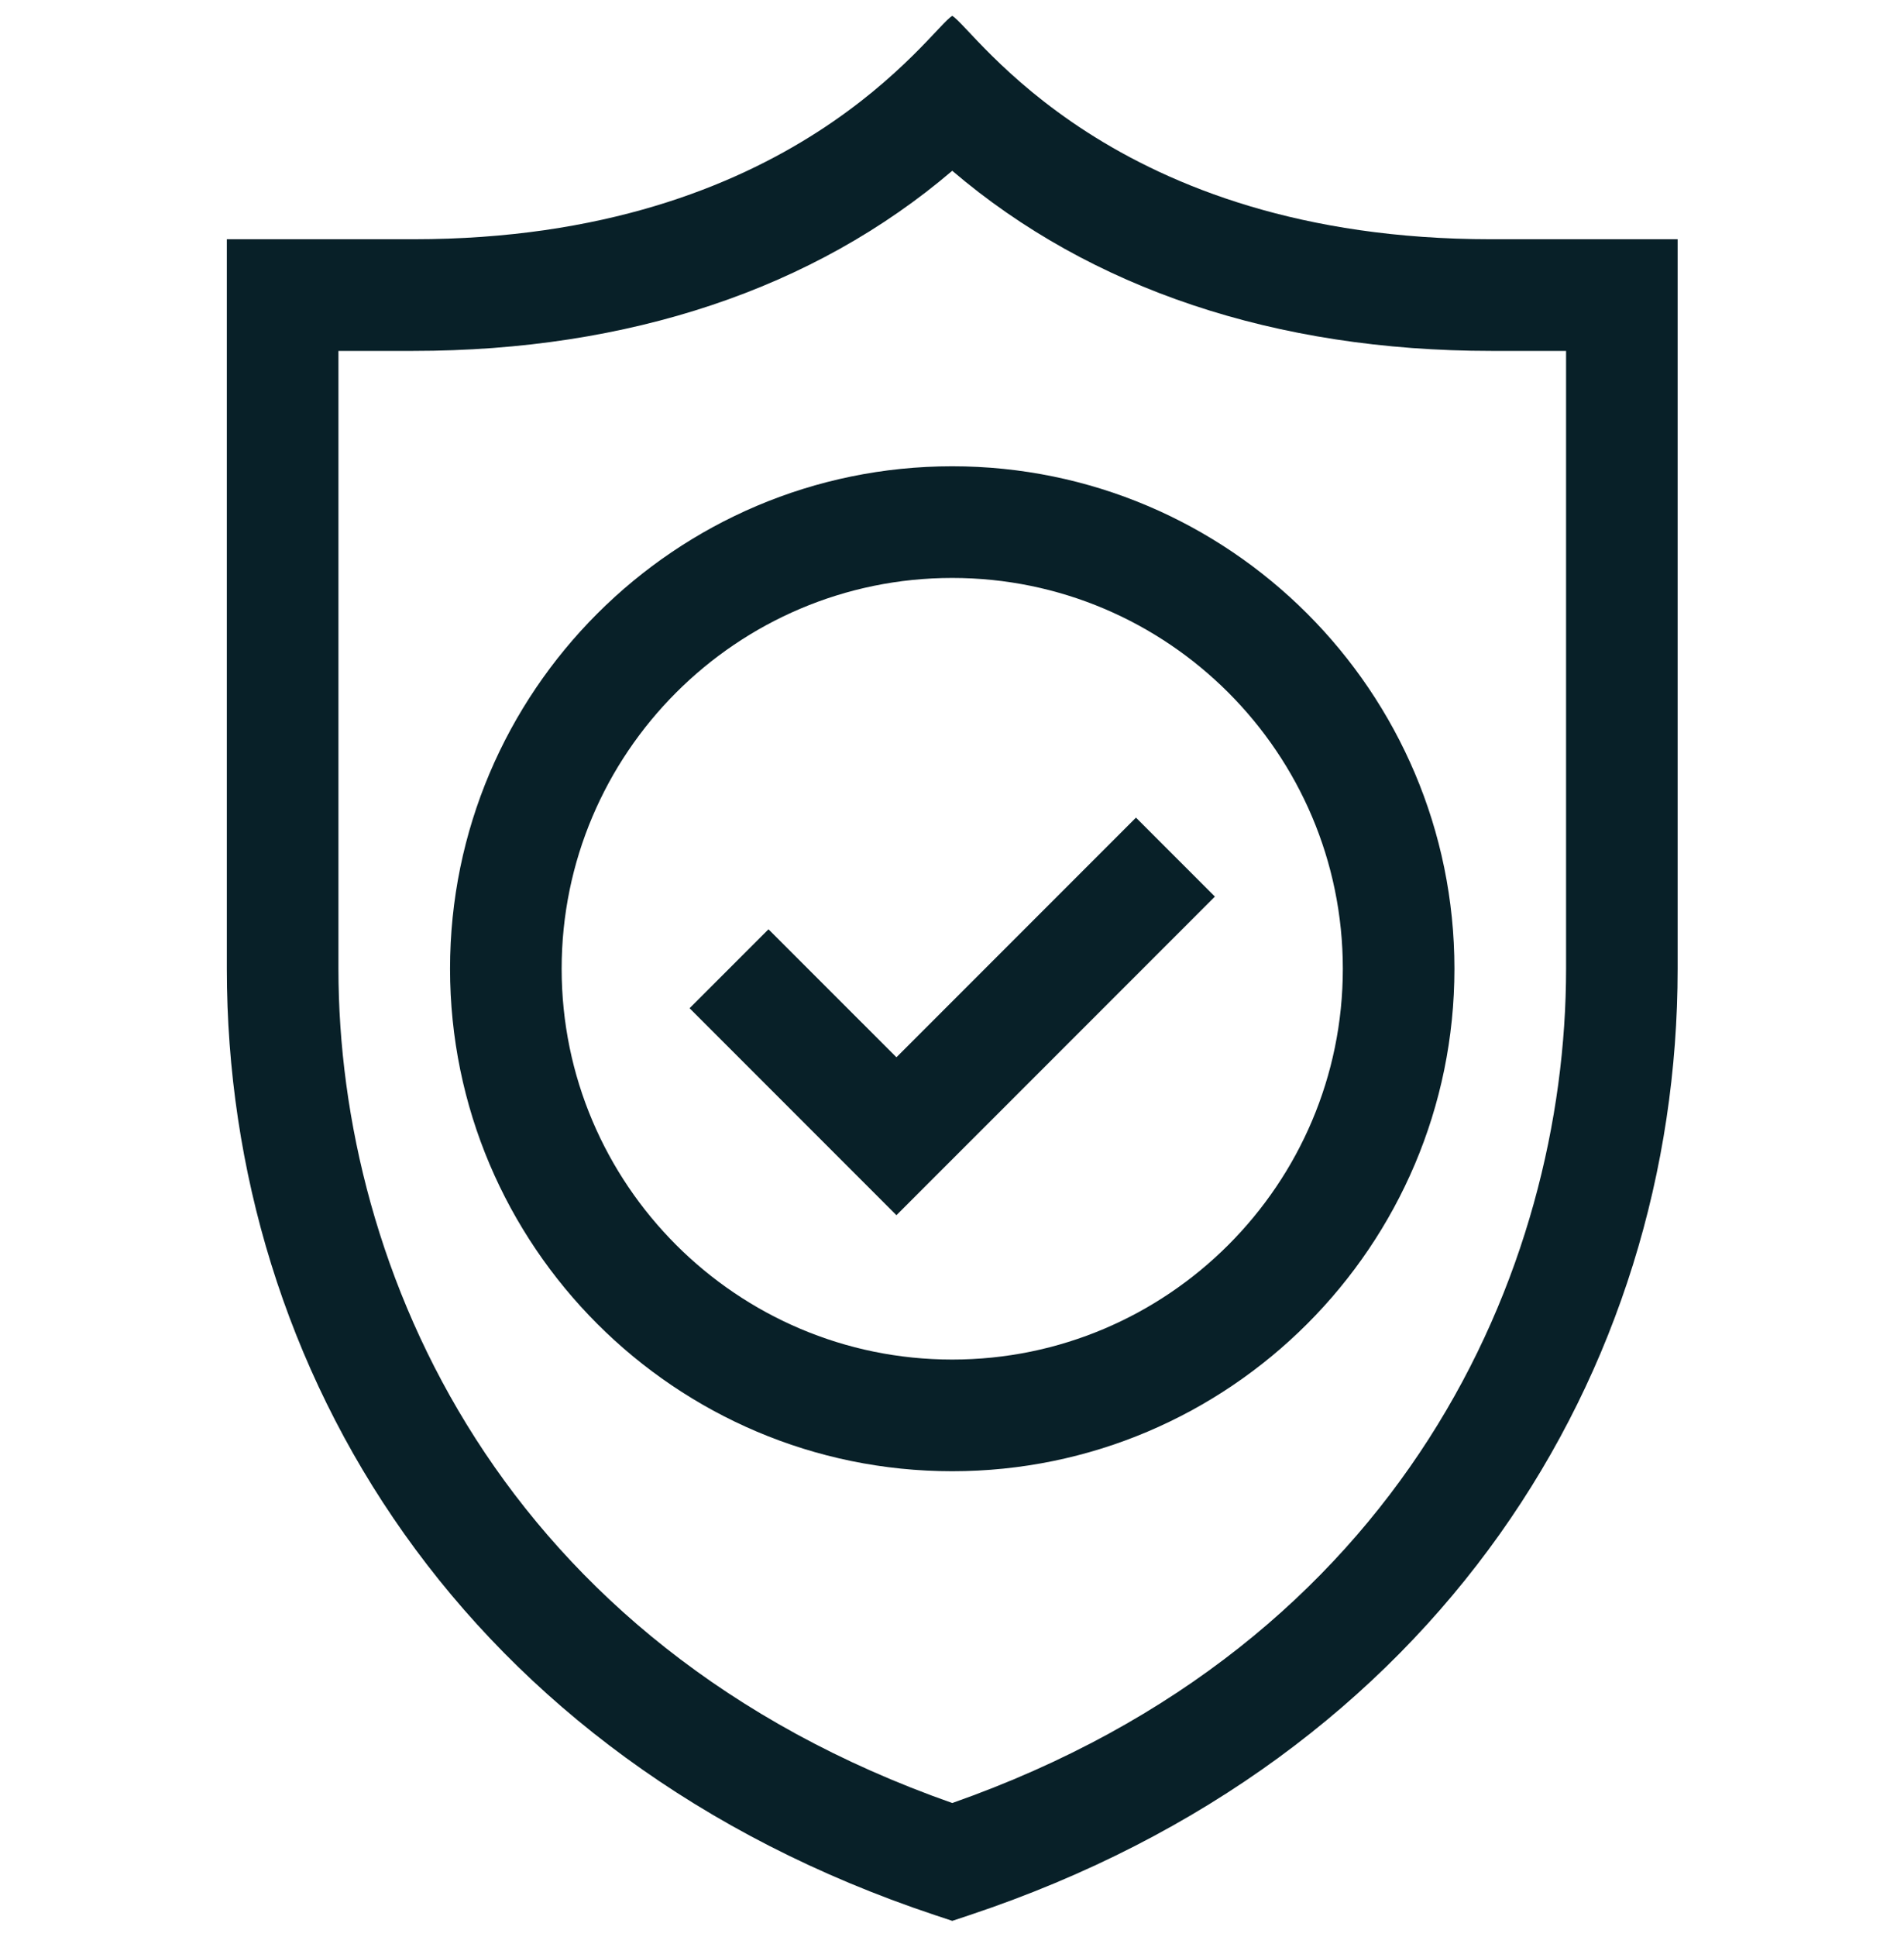 <svg width="60" height="61" viewBox="0 0 60 61" fill="none" xmlns="http://www.w3.org/2000/svg">
<g clip-path="url(#clip0_8186_9334)">
<path d="M29.452 60.315L30.008 60.5L30.564 60.315C45.339 55.39 52.867 43.204 52.867 30.512V7.535H46.989C34.996 7.535 30.696 0.889 30.008 0.5C29.336 0.879 25.003 7.535 13.027 7.535H7.148V30.512C7.148 43.186 14.627 55.373 29.452 60.315ZM10.665 11.052H13.027C19.818 11.052 25.65 9.097 30.008 5.379C34.366 9.097 40.198 11.052 46.989 11.052H49.351V30.512C49.351 39.977 44.255 51.783 30.008 56.788C15.761 51.783 10.665 39.977 10.665 30.512V11.052Z" fill="#082028"/>
<path d="M30.007 46.338C38.734 46.338 45.833 39.238 45.833 30.512C45.833 21.785 38.734 14.686 30.007 14.686C21.281 14.686 14.182 21.785 14.182 30.512C14.182 39.238 21.281 46.338 30.007 46.338ZM30.007 18.203C36.795 18.203 42.316 23.725 42.316 30.512C42.316 37.299 36.795 42.821 30.007 42.821C23.22 42.821 17.699 37.299 17.699 30.512C17.699 23.725 23.22 18.203 30.007 18.203Z" fill="#082028"/>
<path d="M38.285 28.239L35.797 25.752L28.249 33.3L24.217 29.269L21.73 31.755L28.249 38.274L38.285 28.239Z" fill="#082028"/>
</g>
<defs>
<clipPath id="clip0_8186_9334">
<rect width="60" height="60" fill="white" transform="translate(0 0.5)"/>
</clipPath>
</defs>
</svg>
